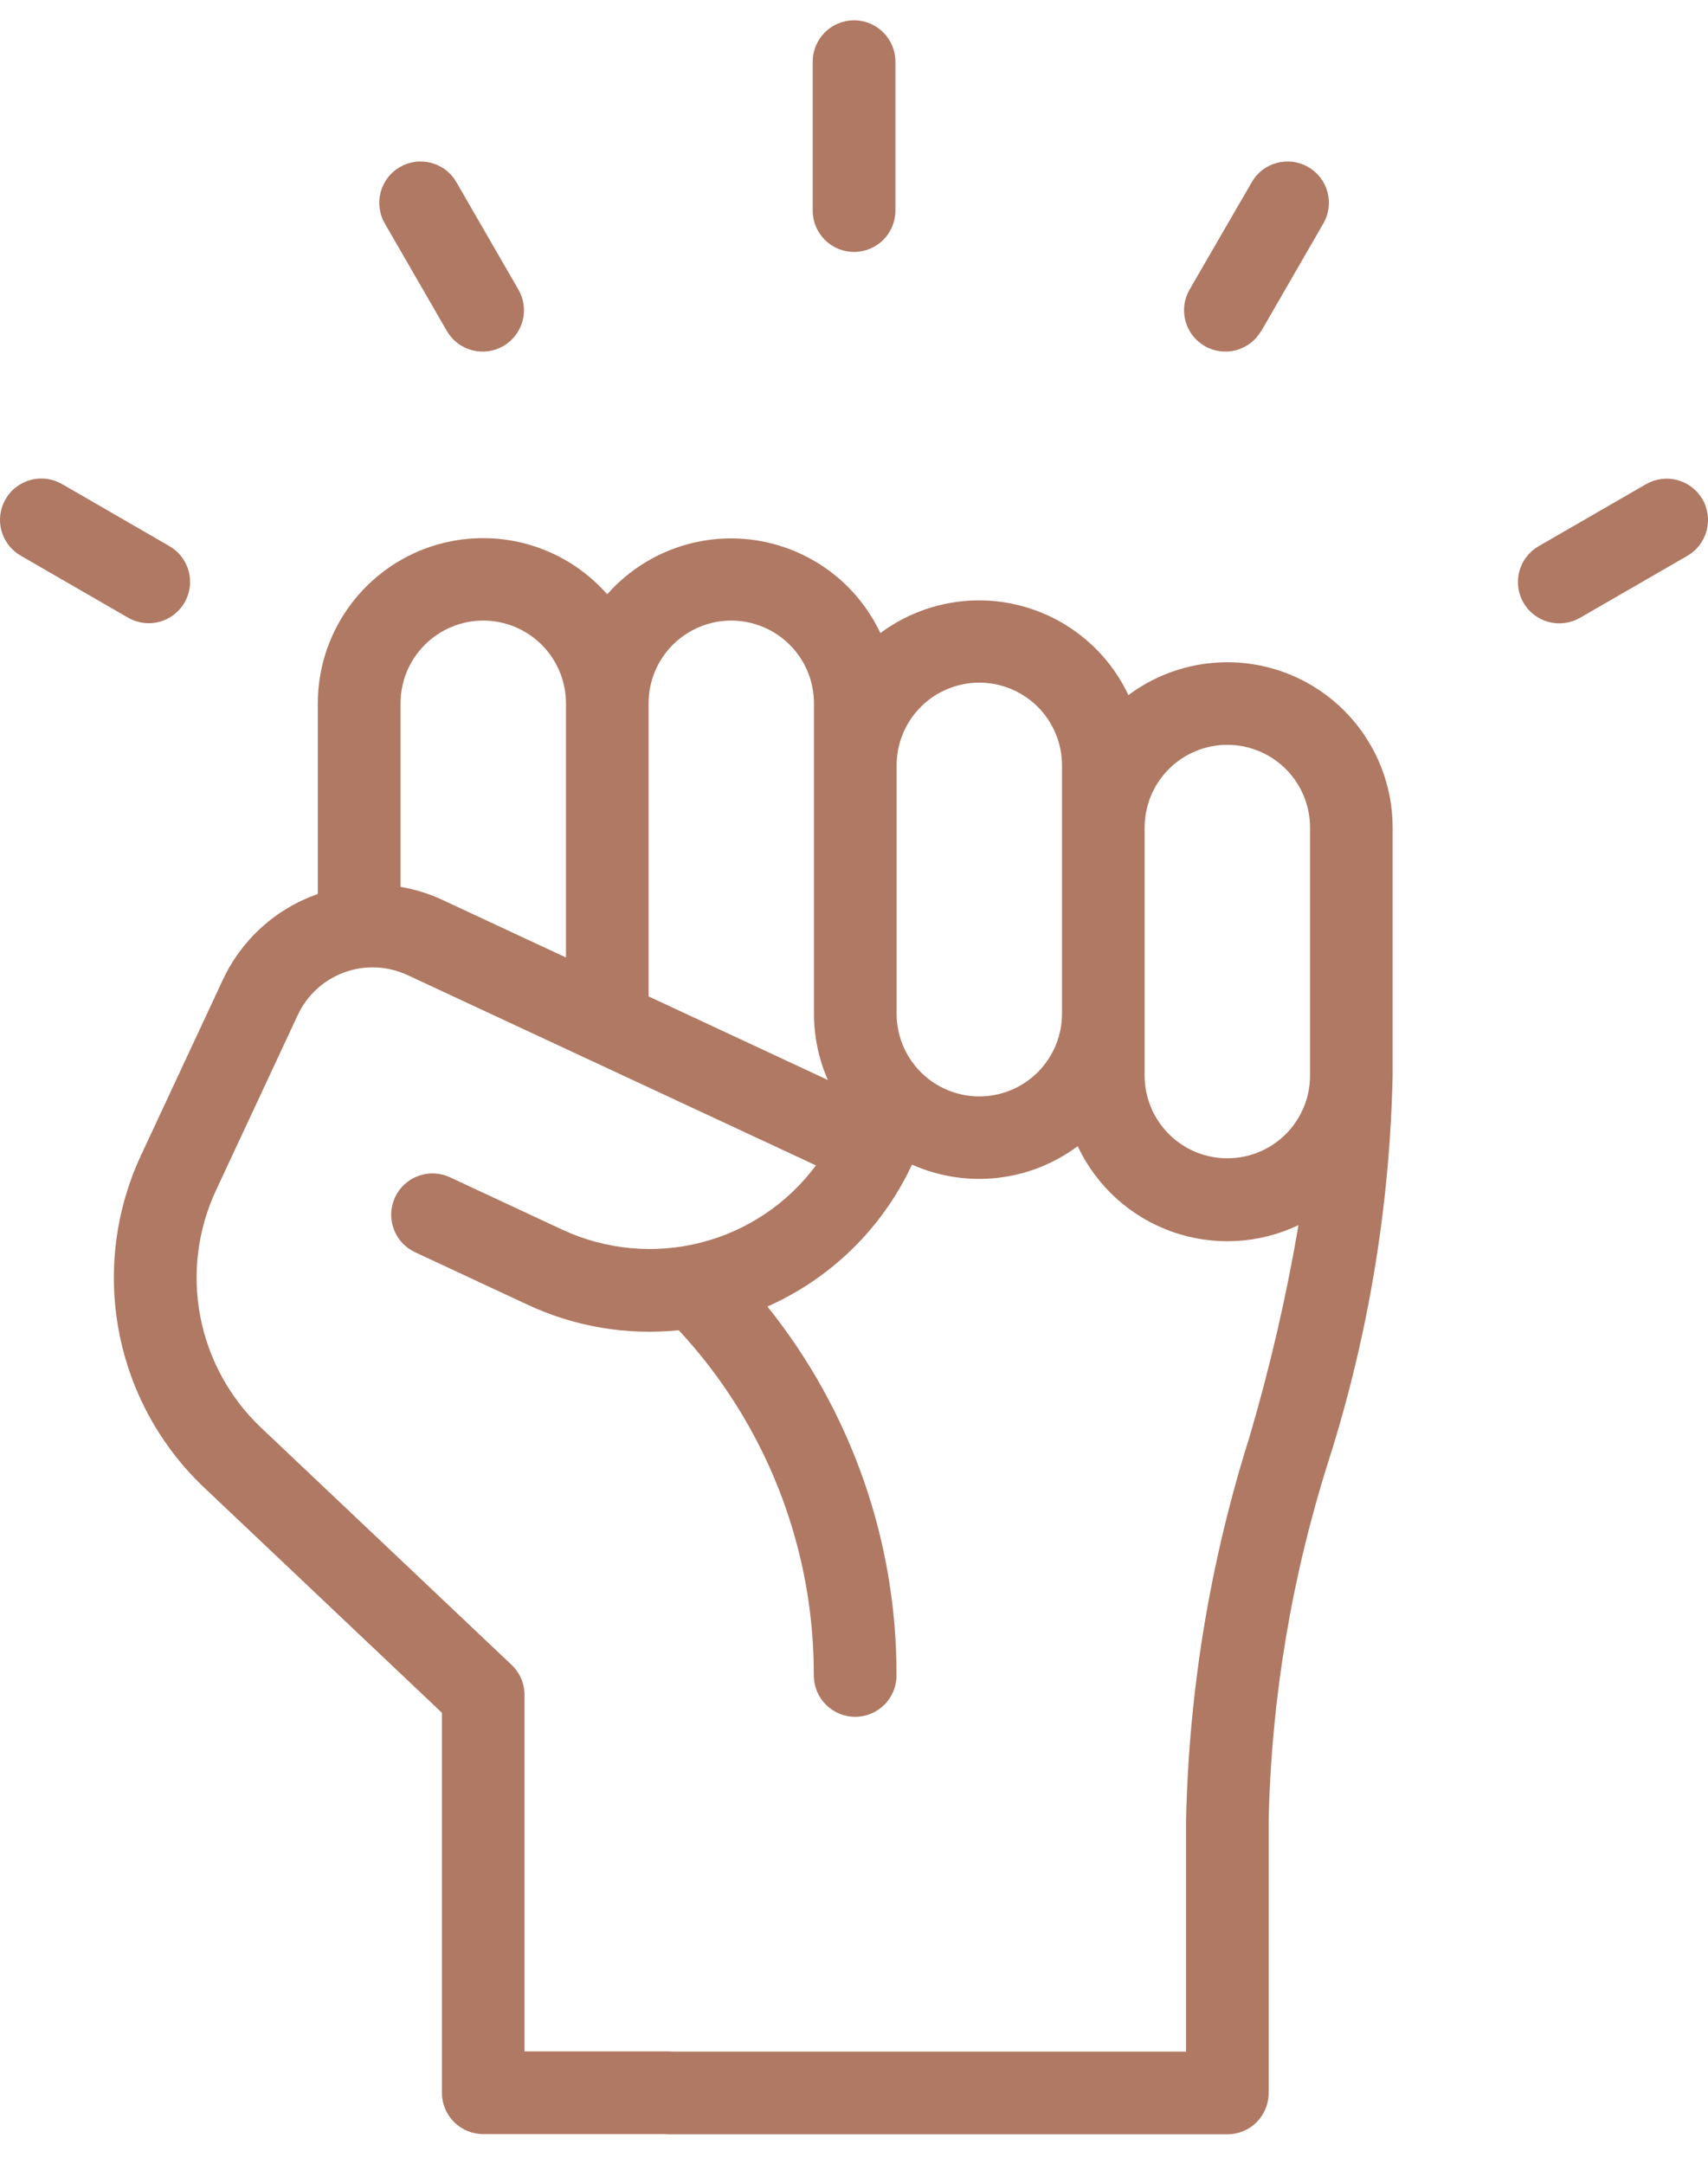 <svg width="45" height="57" viewBox="0 0 45 57" fill="none" xmlns="http://www.w3.org/2000/svg">
<path d="M8.373 18.532V23.551C7.825 23.742 7.32 24.041 6.89 24.431C6.459 24.821 6.111 25.293 5.867 25.82L3.715 30.435C3.038 31.886 2.835 33.512 3.135 35.085C3.435 36.657 4.222 38.095 5.386 39.194L11.643 45.119V55.13C11.643 55.419 11.758 55.696 11.962 55.9C12.166 56.104 12.443 56.219 12.732 56.219H17.634C17.923 56.219 18.2 56.104 18.404 55.9C18.608 55.695 18.723 55.418 18.723 55.129C18.723 54.84 18.608 54.563 18.404 54.359C18.2 54.155 17.923 54.04 17.634 54.04H13.819V44.65C13.819 44.502 13.789 44.356 13.731 44.22C13.672 44.084 13.587 43.961 13.48 43.859L6.882 37.613C6.052 36.827 5.49 35.8 5.276 34.677C5.062 33.554 5.207 32.392 5.691 31.357L7.843 26.743C7.963 26.483 8.134 26.25 8.345 26.056C8.556 25.863 8.803 25.713 9.072 25.614C9.341 25.517 9.626 25.473 9.912 25.485C10.198 25.498 10.479 25.567 10.739 25.688L21.498 30.7C20.749 31.708 19.676 32.427 18.459 32.735C17.241 33.044 15.955 32.923 14.816 32.394L11.855 31.013C11.593 30.891 11.294 30.878 11.022 30.977C10.751 31.075 10.53 31.278 10.408 31.54C10.286 31.802 10.273 32.101 10.372 32.372C10.47 32.644 10.673 32.865 10.935 32.987L13.896 34.368C15.139 34.95 16.517 35.183 17.883 35.042C20.179 37.513 21.451 40.764 21.441 44.136C21.441 44.425 21.556 44.702 21.76 44.907C21.965 45.111 22.242 45.226 22.53 45.226C22.819 45.226 23.096 45.111 23.301 44.907C23.505 44.702 23.62 44.425 23.62 44.136C23.63 40.604 22.429 37.174 20.219 34.418C21.899 33.673 23.252 32.345 24.028 30.679C24.733 30.993 25.509 31.114 26.276 31.029C27.044 30.944 27.774 30.656 28.393 30.194C28.638 30.714 28.982 31.18 29.407 31.566C29.832 31.952 30.329 32.251 30.87 32.444C31.411 32.637 31.984 32.721 32.558 32.692C33.131 32.663 33.693 32.52 34.211 32.273C33.89 34.158 33.459 36.022 32.919 37.856C31.886 41.123 31.323 44.521 31.249 47.947V54.046H17.634C17.345 54.046 17.068 54.16 16.863 54.365C16.659 54.569 16.544 54.846 16.544 55.135C16.544 55.424 16.659 55.701 16.863 55.905C17.068 56.11 17.345 56.224 17.634 56.224H32.336C32.625 56.224 32.902 56.11 33.106 55.906C33.31 55.701 33.425 55.424 33.425 55.136V47.947C33.498 44.715 34.036 41.511 35.02 38.431C36.054 35.165 36.616 31.767 36.691 28.341V21.807C36.692 20.998 36.468 20.205 36.044 19.517C35.62 18.828 35.013 18.271 34.29 17.908C33.568 17.545 32.758 17.391 31.953 17.462C31.148 17.533 30.378 17.827 29.73 18.311C29.455 17.728 29.054 17.214 28.556 16.805C28.058 16.396 27.475 16.103 26.85 15.946C26.224 15.79 25.572 15.774 24.94 15.901C24.308 16.027 23.712 16.292 23.195 16.677C22.887 16.025 22.423 15.46 21.843 15.032C21.263 14.605 20.585 14.328 19.872 14.226C19.158 14.125 18.431 14.203 17.755 14.452C17.079 14.701 16.475 15.115 15.998 15.655C15.413 14.99 14.64 14.519 13.781 14.305C12.922 14.091 12.018 14.144 11.19 14.456C10.362 14.769 9.649 15.326 9.146 16.055C8.642 16.783 8.373 17.647 8.373 18.532ZM30.157 21.8C30.157 21.222 30.387 20.668 30.795 20.259C31.204 19.851 31.758 19.621 32.336 19.621C32.914 19.621 33.468 19.851 33.877 20.259C34.285 20.668 34.515 21.222 34.515 21.8V28.334C34.515 28.912 34.285 29.466 33.877 29.875C33.468 30.284 32.914 30.513 32.336 30.513C31.758 30.513 31.204 30.284 30.795 29.875C30.387 29.466 30.157 28.912 30.157 28.334V21.8ZM23.623 20.161C23.623 19.583 23.852 19.029 24.261 18.621C24.669 18.212 25.224 17.983 25.801 17.983C26.379 17.983 26.933 18.212 27.342 18.621C27.75 19.029 27.98 19.583 27.98 20.161V26.704C27.98 27.282 27.75 27.836 27.342 28.245C26.933 28.653 26.379 28.883 25.801 28.883C25.224 28.883 24.669 28.653 24.261 28.245C23.852 27.836 23.623 27.282 23.623 26.704V20.161ZM17.088 18.527C17.088 17.949 17.317 17.395 17.726 16.986C18.135 16.578 18.689 16.348 19.267 16.348C19.845 16.348 20.399 16.578 20.807 16.986C21.216 17.395 21.445 17.949 21.445 18.527V26.704C21.445 27.305 21.57 27.9 21.811 28.45L17.088 26.248V18.527ZM10.553 18.527C10.553 18.241 10.61 17.957 10.719 17.693C10.829 17.429 10.989 17.189 11.191 16.986C11.394 16.784 11.634 16.623 11.898 16.514C12.163 16.404 12.446 16.348 12.732 16.348C13.018 16.348 13.301 16.404 13.566 16.514C13.83 16.623 14.07 16.784 14.273 16.986C14.475 17.189 14.635 17.429 14.745 17.693C14.854 17.957 14.911 18.241 14.911 18.527V25.223L11.66 23.708C11.308 23.544 10.936 23.427 10.553 23.362V18.527Z" fill="#B07963"/>
<path d="M23.591 5.548V1.625C23.591 1.336 23.476 1.059 23.272 0.854C23.067 0.65 22.79 0.535 22.502 0.535C22.212 0.535 21.936 0.65 21.731 0.854C21.527 1.059 21.412 1.336 21.412 1.625V5.548C21.412 5.836 21.527 6.114 21.731 6.318C21.936 6.522 22.212 6.637 22.502 6.637C22.79 6.637 23.067 6.522 23.272 6.318C23.476 6.114 23.591 5.836 23.591 5.548Z" fill="#B07963"/>
<path d="M13.259 9.117C13.383 9.046 13.492 8.95 13.579 8.837C13.666 8.723 13.73 8.594 13.768 8.456C13.805 8.317 13.814 8.173 13.795 8.031C13.777 7.889 13.73 7.753 13.659 7.629L12.024 4.799C11.953 4.675 11.858 4.566 11.744 4.479C11.631 4.392 11.501 4.328 11.363 4.291C11.225 4.254 11.081 4.245 10.939 4.263C10.797 4.282 10.661 4.328 10.537 4.4C10.413 4.471 10.304 4.566 10.217 4.68C10.13 4.793 10.066 4.923 10.029 5.061C9.992 5.199 9.983 5.343 10.002 5.485C10.02 5.627 10.066 5.763 10.138 5.887L11.772 8.717C11.916 8.968 12.154 9.15 12.433 9.225C12.712 9.3 13.009 9.261 13.259 9.117Z" fill="#B07963"/>
<path d="M4.466 14.388L1.633 12.751C1.383 12.607 1.086 12.568 0.807 12.643C0.528 12.717 0.29 12.9 0.146 13.15C0.001 13.4 -0.038 13.697 0.037 13.976C0.112 14.255 0.295 14.493 0.545 14.638L3.375 16.272C3.625 16.416 3.922 16.455 4.201 16.381C4.48 16.306 4.718 16.123 4.862 15.873C5.007 15.623 5.046 15.326 4.971 15.047C4.896 14.768 4.714 14.53 4.463 14.386L4.466 14.388Z" fill="#B07963"/>
<path d="M33.232 8.717L34.866 5.887C34.938 5.763 34.984 5.627 35.002 5.485C35.021 5.343 35.012 5.199 34.975 5.061C34.938 4.923 34.874 4.793 34.787 4.68C34.7 4.566 34.591 4.471 34.467 4.4C34.343 4.328 34.206 4.282 34.065 4.263C33.923 4.245 33.779 4.254 33.641 4.291C33.503 4.328 33.373 4.392 33.26 4.479C33.146 4.566 33.051 4.675 32.98 4.799L31.341 7.629C31.27 7.753 31.223 7.889 31.205 8.031C31.186 8.173 31.195 8.317 31.232 8.455C31.27 8.593 31.333 8.723 31.42 8.836C31.508 8.95 31.616 9.045 31.74 9.116C31.864 9.188 32.001 9.234 32.142 9.253C32.284 9.271 32.428 9.262 32.566 9.225C32.704 9.188 32.834 9.124 32.947 9.037C33.061 8.95 33.156 8.841 33.227 8.717H33.232Z" fill="#B07963"/>
<path d="M41.626 16.276L44.456 14.642C44.706 14.497 44.888 14.259 44.963 13.98C45.038 13.701 44.999 13.404 44.855 13.154C44.71 12.904 44.472 12.721 44.193 12.646C43.914 12.572 43.617 12.611 43.367 12.755L40.537 14.389C40.287 14.534 40.104 14.772 40.029 15.051C39.955 15.33 39.994 15.627 40.138 15.877C40.282 16.127 40.52 16.31 40.799 16.384C41.078 16.459 41.375 16.42 41.626 16.276Z" fill="#B07963"/>
</svg>
